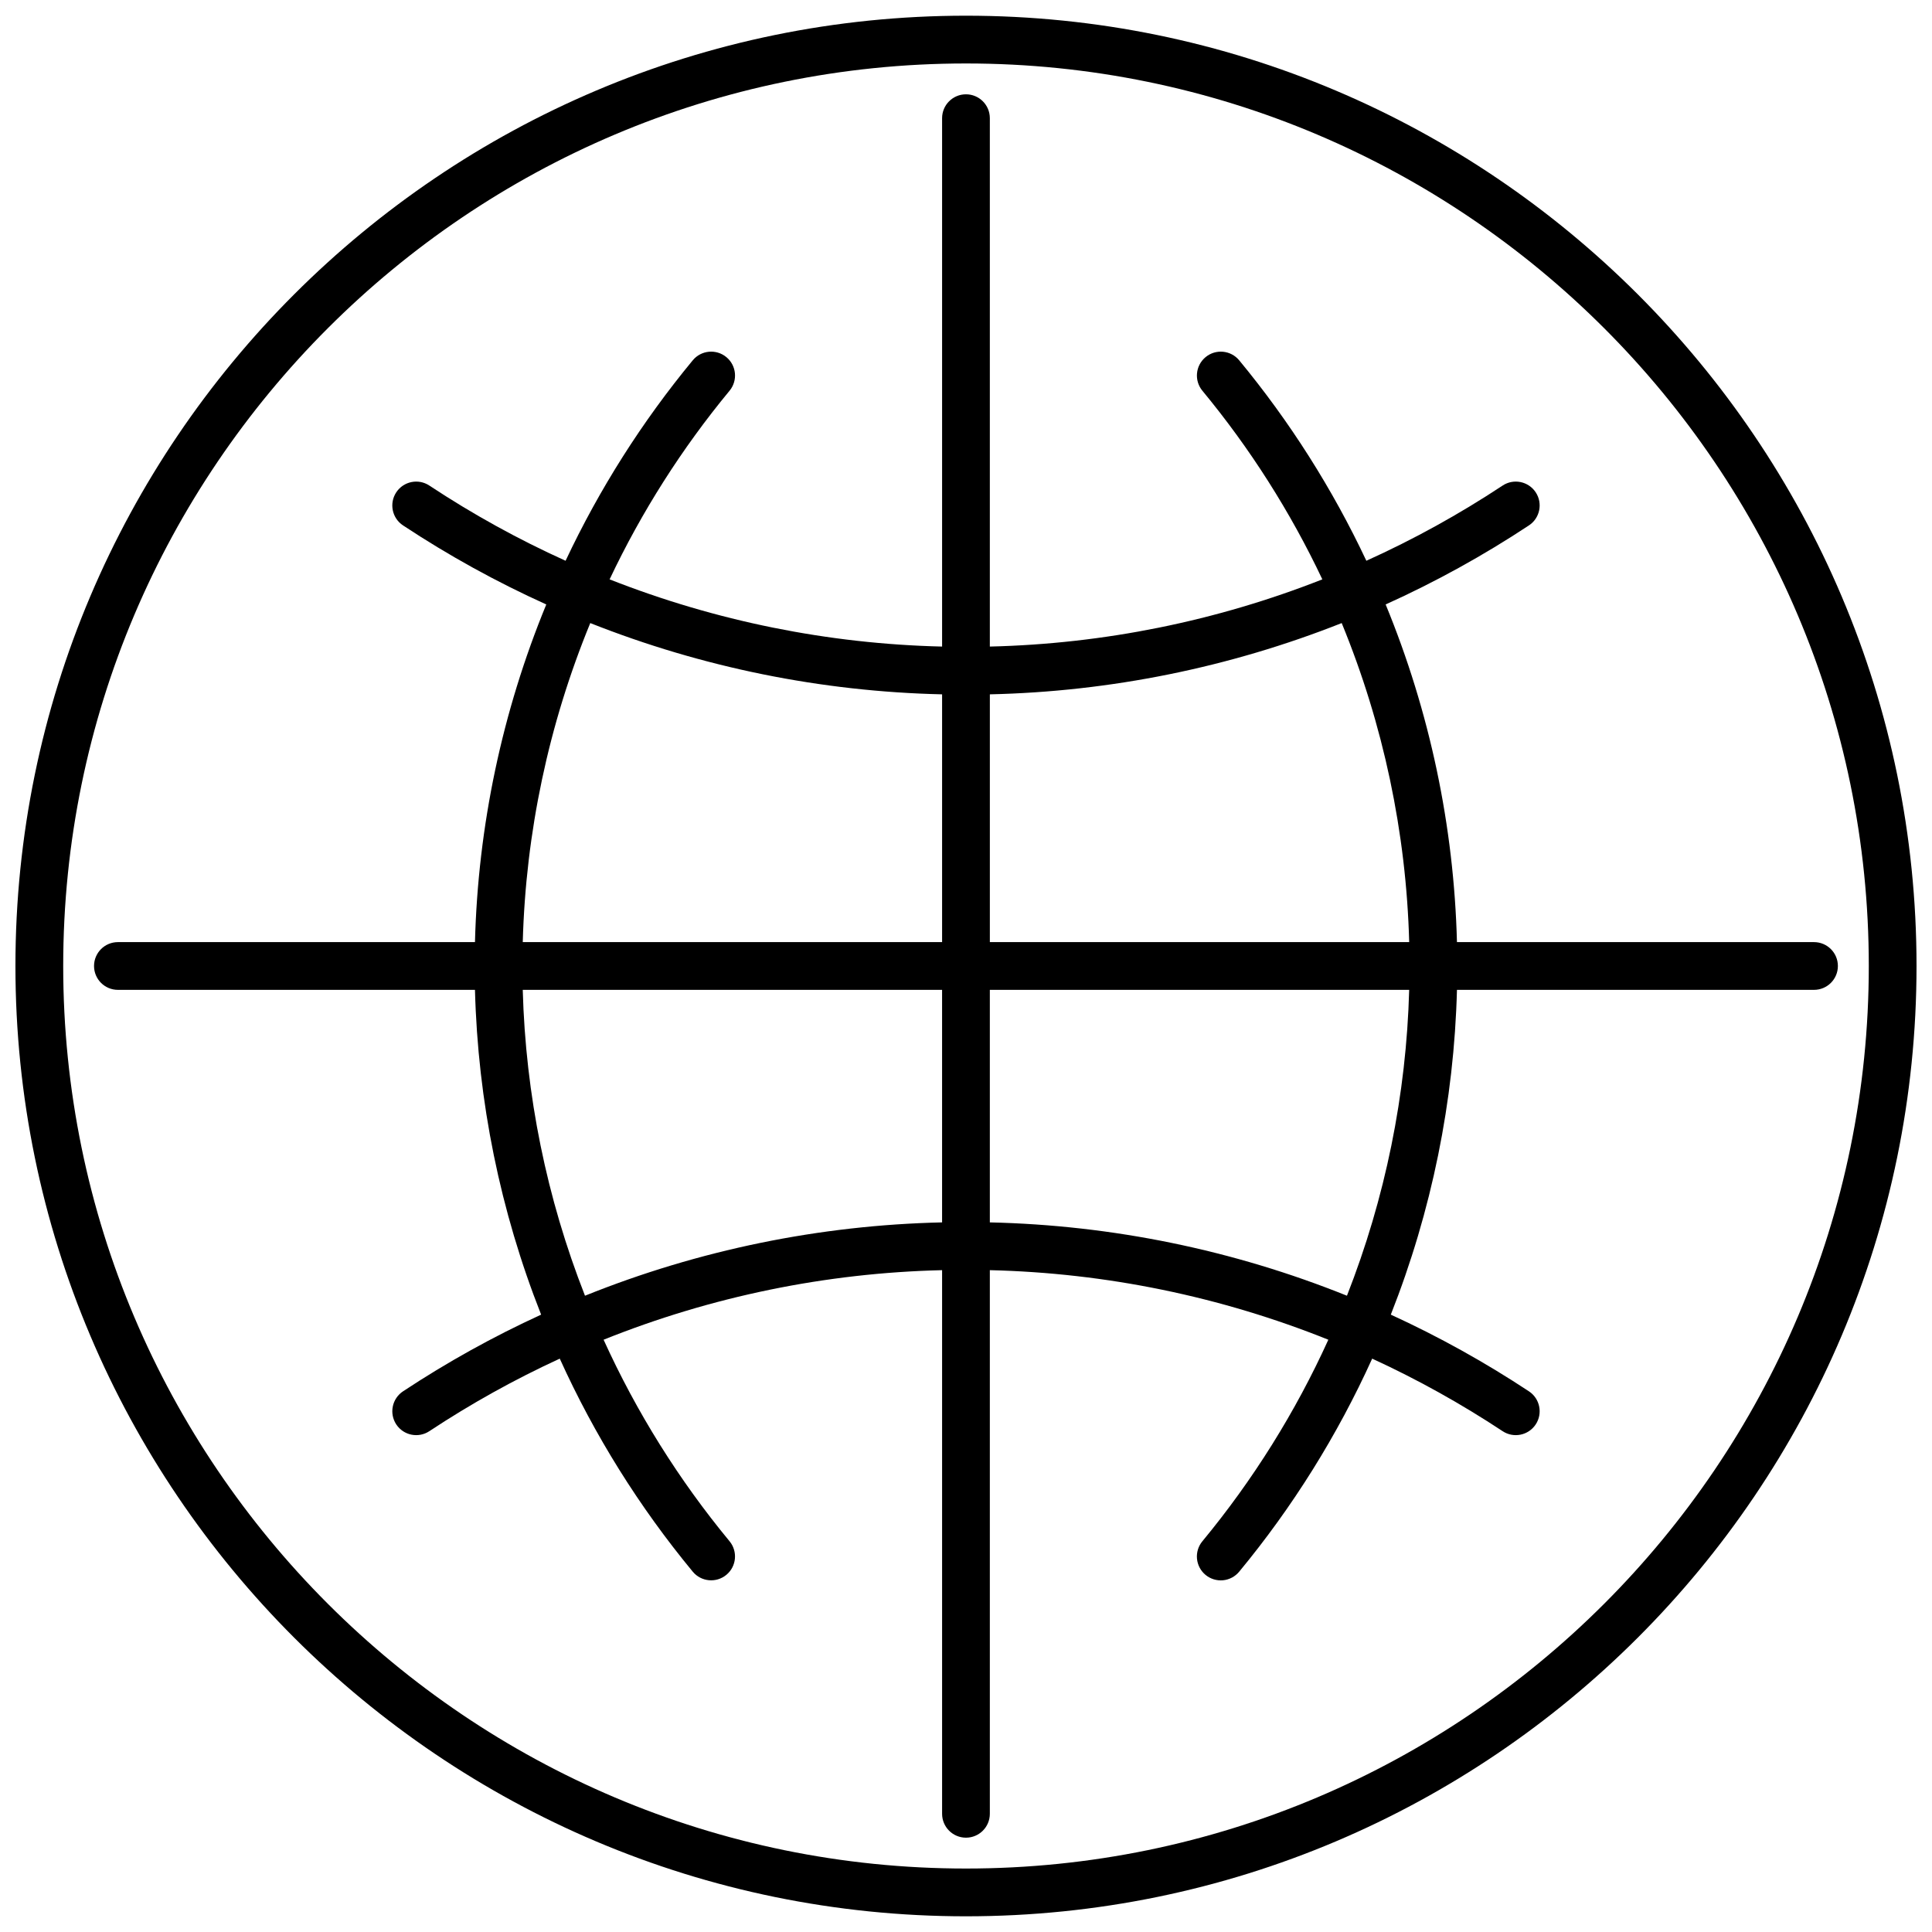 <?xml version="1.0" encoding="UTF-8"?>
<!-- Uploaded to: ICON Repo, www.iconrepo.com, Generator: ICON Repo Mixer Tools -->
<svg width="800px" height="800px" version="1.1" viewBox="144 144 512 512" xmlns="http://www.w3.org/2000/svg">
 <defs>
  <clipPath id="a">
   <path d="m148.09 148.09h503.81v503.81h-503.81z"/>
  </clipPath>
 </defs>
 <g clip-path="url(#a)">
  <path d="m400 148.16c-138.9 0-251.91 112.97-251.91 251.84s113 251.84 251.91 251.84c138.9-0.004 251.9-112.98 251.9-251.84 0-138.86-113-251.84-251.9-251.84zm0 491.02c-131.92 0-239.25-107.3-239.25-239.18s107.33-239.18 239.25-239.18 239.25 107.29 239.25 239.18c0 131.88-107.33 239.18-239.25 239.18z"/>
 </g>
 <path d="m624.73 393.67h-94.621c-0.793-30.73-7.195-61.059-18.898-89.484 13.199-5.961 25.895-12.969 37.977-20.953 2.914-1.926 3.715-5.852 1.789-8.77-1.93-2.914-5.856-3.715-8.77-1.785-11.488 7.594-23.562 14.258-36.109 19.93-8.965-19.051-20.293-36.902-33.707-53.133-2.231-2.684-6.215-3.059-8.902-0.832-2.691 2.227-3.07 6.207-0.848 8.902 12.633 15.277 23.312 32.074 31.793 49.992-28.098 11.066-57.926 17.094-88.117 17.809v-140.03c0-3.492-2.832-6.324-6.324-6.324-3.496 0-6.328 2.832-6.328 6.324v140.03c-30.191-0.715-60.016-6.742-88.113-17.809 8.48-17.918 19.16-34.715 31.789-49.992 2.223-2.695 1.844-6.676-0.844-8.902-2.691-2.227-6.676-1.852-8.902 0.832-13.418 16.23-24.742 34.082-33.711 53.133-12.543-5.672-24.617-12.336-36.102-19.93-2.914-1.93-6.84-1.129-8.766 1.785-1.93 2.918-1.129 6.844 1.785 8.77 12.078 7.984 24.773 14.992 37.969 20.953-11.703 28.426-18.105 58.754-18.898 89.484h-94.625c-3.496 0-6.328 2.832-6.328 6.328 0 3.492 2.832 6.324 6.328 6.324h94.625c0.762 29.496 6.695 58.629 17.531 86.07-12.703 5.824-24.941 12.621-36.602 20.328-1.398 0.926-2.375 2.371-2.707 4.016-0.336 1.641-0.004 3.352 0.922 4.754 1.926 2.914 5.852 3.715 8.766 1.785 11.012-7.277 22.566-13.707 34.559-19.223 9.195 20.301 21.051 39.289 35.25 56.465 2.227 2.684 6.211 3.059 8.902 0.832 2.688-2.223 3.066-6.207 0.844-8.902-13.434-16.25-24.656-34.207-33.379-53.406 28.559-11.465 58.941-17.707 89.707-18.434v144.07c0 3.492 2.832 6.328 6.328 6.328 3.492 0 6.324-2.836 6.324-6.328v-144.07c30.766 0.727 61.148 6.969 89.707 18.434-8.719 19.199-19.945 37.156-33.379 53.41-1.074 1.289-1.59 2.957-1.43 4.629 0.156 1.672 0.969 3.215 2.266 4.285 1.293 1.07 2.961 1.582 4.633 1.426 1.672-0.16 3.211-0.98 4.281-2.273 14.199-17.176 26.051-36.164 35.246-56.465 11.996 5.516 23.551 11.945 34.566 19.223 2.914 1.93 6.84 1.129 8.77-1.785 1.926-2.918 1.125-6.844-1.789-8.77-11.664-7.707-23.902-14.504-36.609-20.328 10.836-27.441 16.77-56.574 17.531-86.07h94.621c3.496 0 6.328-2.832 6.328-6.324 0-3.496-2.832-6.328-6.328-6.328zm-125.17-84.551h0.004c11.039 26.867 17.102 55.516 17.887 84.551h-111.13v-65.664c31.957-0.719 63.527-7.117 93.246-18.887zm-199.14 0h0.004c29.715 11.77 61.285 18.164 93.242 18.887v65.664h-111.13c0.789-29.035 6.848-57.684 17.891-84.551zm-1.395 178.26h0.004c-10.16-25.855-15.742-53.285-16.496-81.059h111.13v61.625h0.004c-32.461 0.73-64.52 7.312-94.637 19.434zm201.93 0h0.004c-30.121-12.121-62.18-18.703-94.641-19.434v-61.625h111.13c-0.754 27.773-6.336 55.203-16.492 81.059z"/>
</svg>